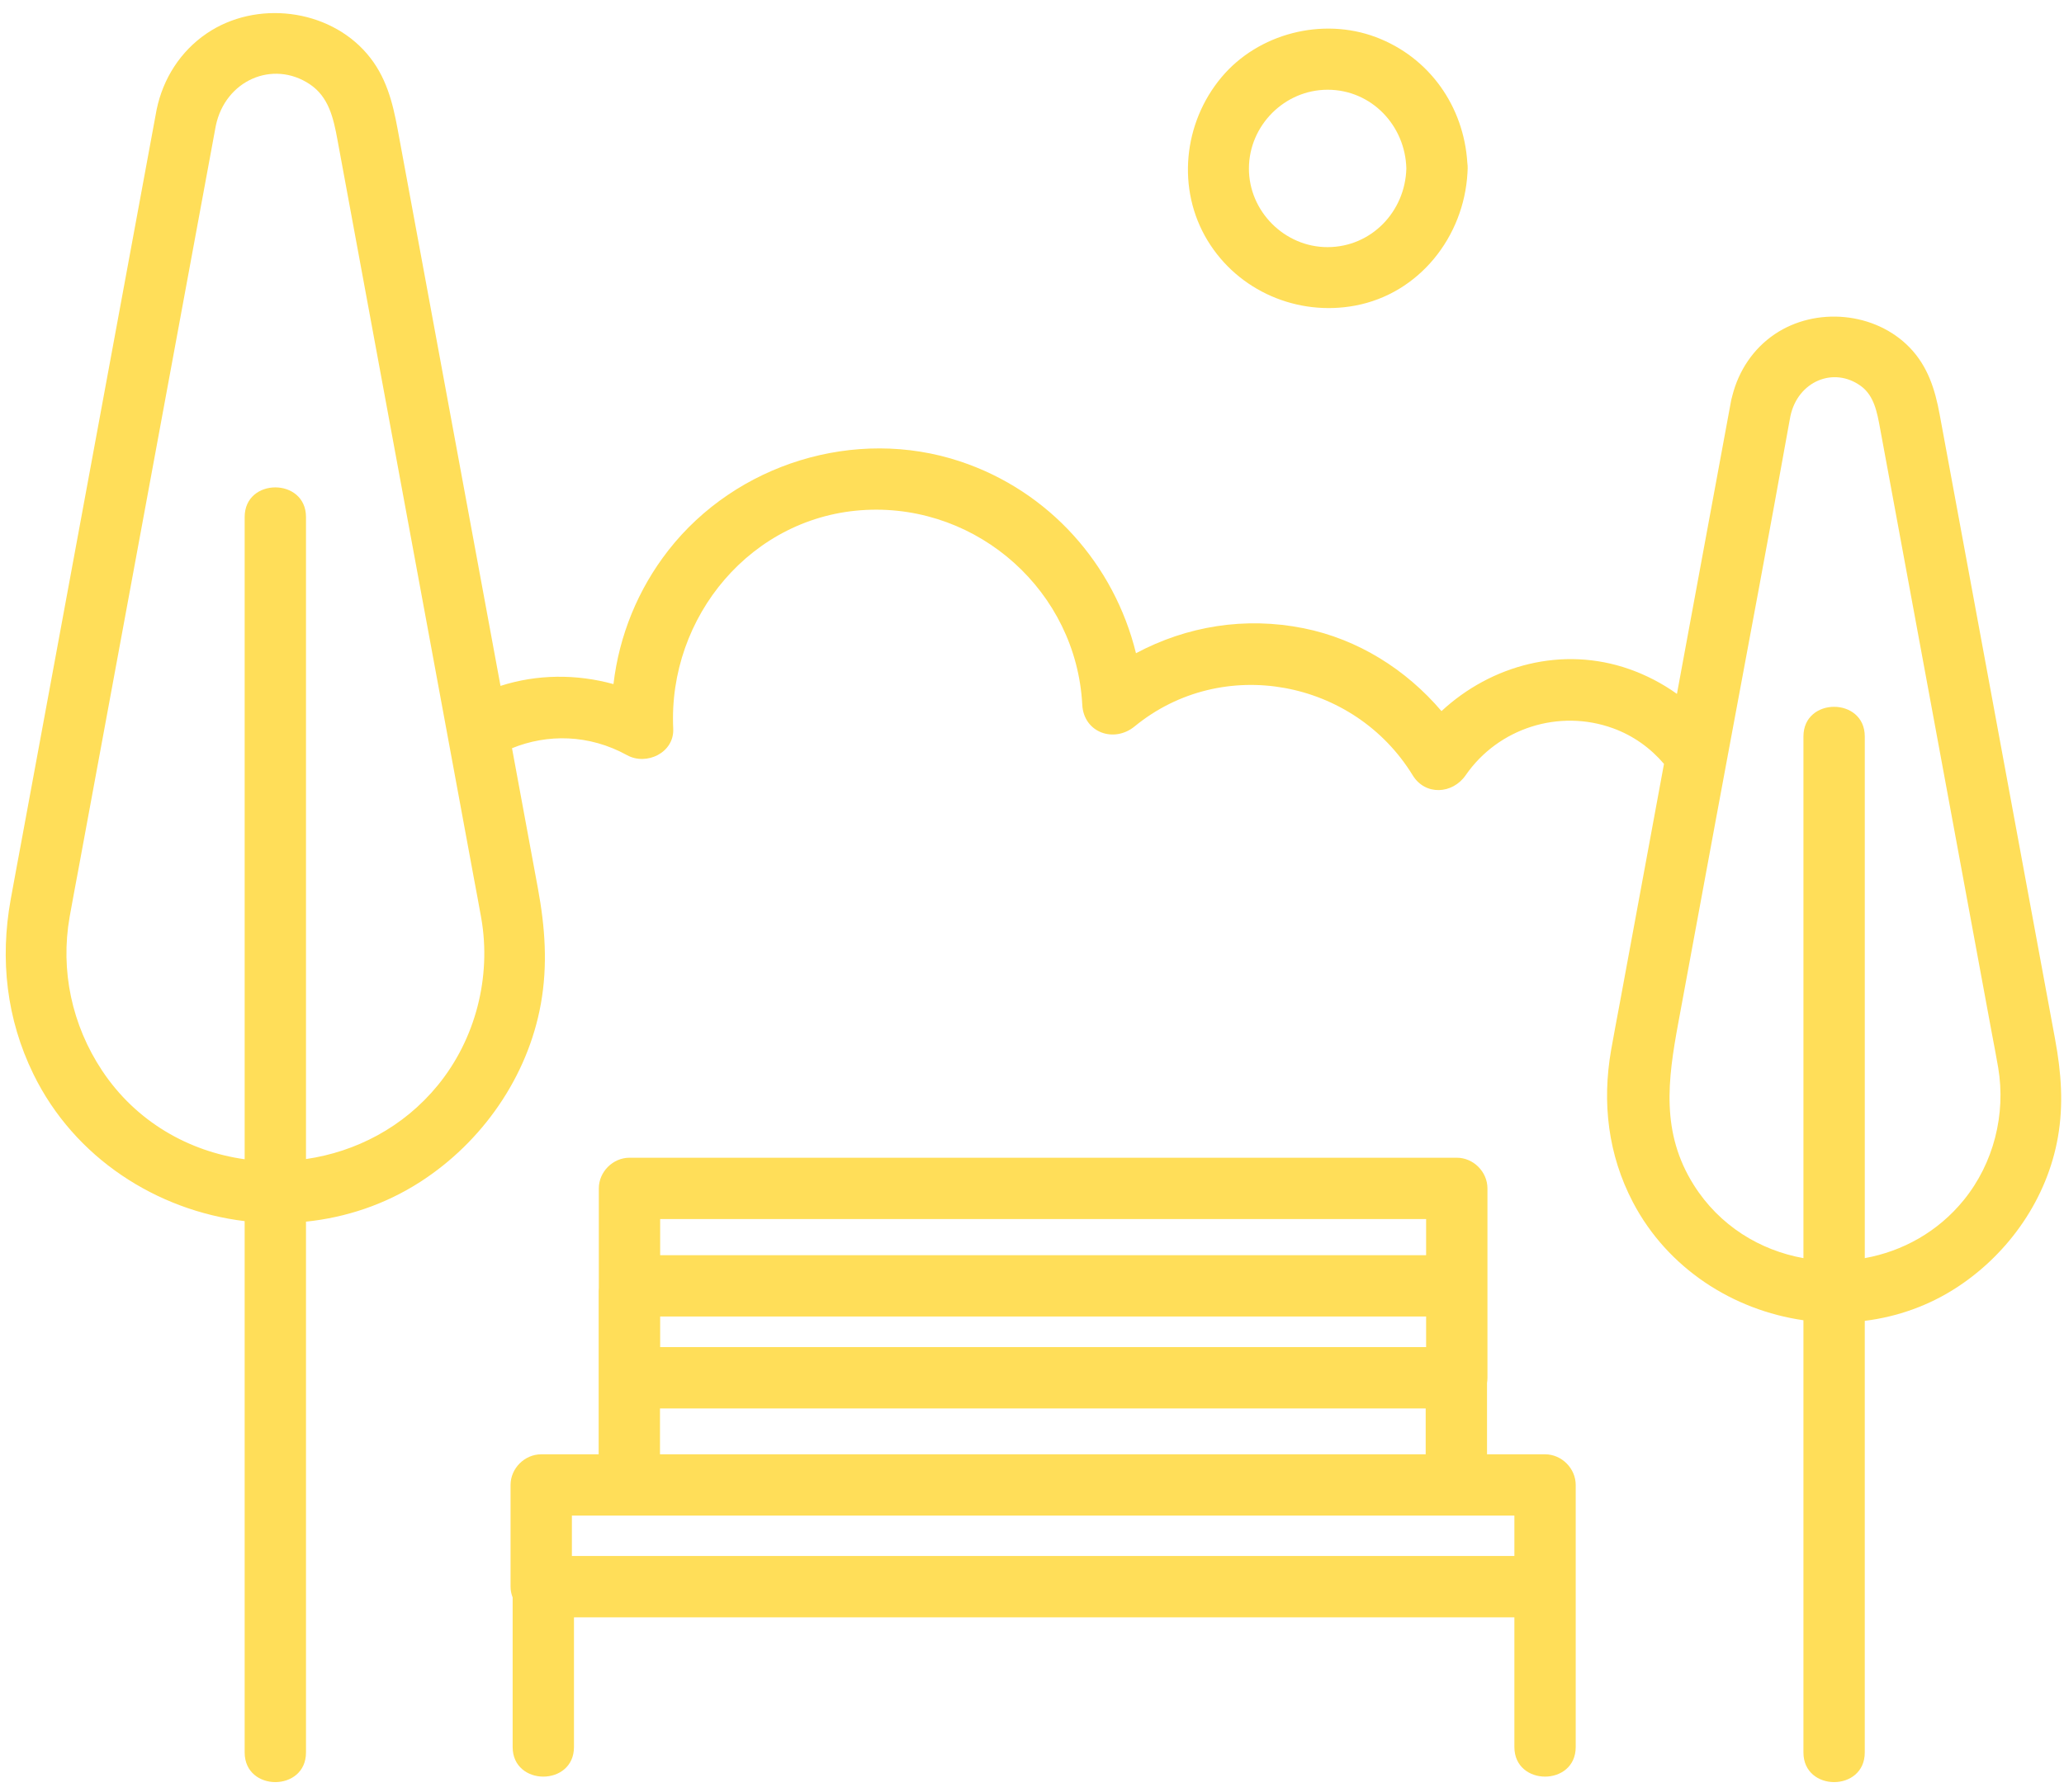 <?xml version="1.0" encoding="UTF-8" standalone="no"?><svg xmlns="http://www.w3.org/2000/svg" xmlns:xlink="http://www.w3.org/1999/xlink" fill="#000000" height="438.4" preserveAspectRatio="xMidYMid meet" version="1" viewBox="-1.4 -3.2 504.8 438.4" width="504.8" zoomAndPan="magnify"><path d="M293.494,352.557h53.793v-11.22H160.016v11.22h133.478Z" fill="none"/><g fill="#ffde59" id="change1_1"><path d="M501.252,251.183c-6.674-36.13-13.348-72.26-20.022-108.389-2.751-14.89-5.501-29.779-8.252-44.669-1.116-6.04-2.873-11.689-7.3-16.281-8.438-8.753-22.999-10.059-33.02-3.297-5.254,3.545-8.811,8.916-10.361,15.004-.091,.359-.202,.712-.279,1.076-4.428,23.972-8.857,47.944-13.285,71.916-3.5-2.505-7.394-4.558-11.625-6.049-16.342-5.758-33.787-1.022-45.957,10.261-8.675-10.191-20.456-17.619-33.737-20.273-14.333-2.865-28.529-.524-40.982,6.112-5.33-21.7-21.19-39.682-43.037-46.933-25.618-8.503-54.773,.565-71.321,21.755-7.46,9.552-12.043,20.861-13.435,32.735-9.06-2.503-18.703-2.434-27.63,.437-4.989-27.006-9.977-54.012-14.966-81.018-3.392-18.364-6.785-36.728-10.177-55.093-1.248-6.753-2.851-13.079-7.502-18.513C78.865-1.132,61.198-3.199,49.174,4.966c-6.433,4.369-10.692,11.046-12.265,18.635-6.934,37.534-13.867,75.068-20.801,112.602-4.064,22-8.128,44-12.192,66-.901,4.878-1.822,9.753-2.703,14.635-2.652,14.679-1.021,29.26,5.56,42.722,10.051,20.559,30.19,33.354,51.664,35.961v129.982c0,9.652,15,9.668,15,0v-129.856c9.7-1.003,19.263-4.147,27.897-9.696,15.194-9.766,26.339-25.722,29.545-43.579,1.711-9.53,1.028-18.788-.713-28.215l-.936-5.068c-1.802-9.753-3.603-19.506-5.405-29.258,8.635-3.516,18.822-3.433,28.143,1.706,4.758,2.623,11.566-.61,11.285-6.476-1.31-27.39,19.198-52.186,47.203-53.524,27.556-1.316,51.383,20.052,52.839,47.657,.361,6.85,7.778,9.423,12.803,5.303,21.505-17.63,53.688-11.421,68.006,11.953,3.094,5.052,9.769,4.609,12.952,0,7.979-11.553,22.869-16.297,36.064-11.491,4.976,1.812,9.184,4.871,12.449,8.71-.238,1.287-.476,2.575-.714,3.862-1.02,5.519-2.039,11.038-3.059,16.558-2.34,12.665-4.679,25.33-7.019,37.995-.715,3.868-1.468,7.732-2.144,11.607-2.241,12.838-.751,25.569,5.331,37.194,8.486,16.217,24.525,26.419,41.709,28.879v105.738c0,9.652,15,9.668,15,0v-105.59c7.959-.993,15.771-3.715,22.811-8.371,12.581-8.321,21.82-21.63,24.429-36.574,1.404-8.041,.805-15.838-.663-23.784Zm-46.577,53.388v-127.621c0-9.652-15-9.668-15,0v127.624c-10.619-1.91-20.531-7.905-26.831-17.913-8.064-12.809-6.348-25.719-3.8-39.516,2.317-12.544,4.634-25.087,6.951-37.63,.351-1.902,.703-3.805,1.054-5.707,.401-2.173,.803-4.345,1.204-6.518,.265-1.437,.534-2.873,.801-4.31,.784-4.233,1.571-8.465,2.359-12.698,4.951-26.598,9.952-53.189,14.727-79.818,.111-.617,.228-1.234,.342-1.85,1.817-8.571,10.614-12.224,17.256-7.371,3.248,2.373,3.967,6.488,4.691,10.409,2.448,13.253,4.897,26.507,7.345,39.76l19.904,107.75c.543,2.942,1.137,5.879,1.631,8.83,1.906,11.388-1.109,23.349-8.403,32.347-6.368,7.856-15.063,12.574-24.231,14.232ZM114.358,210.871c.649,3.514,1.334,7.023,1.948,10.544,2.504,14.367-1.39,29.572-10.639,40.881-8.408,10.28-20.057,16.273-32.229,18.04V123.273c0-9.652-15-9.668-15,0v157.108c-13.643-1.909-26.552-9.148-34.882-21.707-7.356-11.09-10.239-24.439-7.929-37.569,.718-4.08,1.505-8.149,2.258-12.223,3.696-20.007,7.392-40.014,11.087-60.021,7.326-39.659,14.652-79.319,21.978-118.978,.141-.765,.282-1.529,.424-2.294,2.315-11.169,13.975-16.194,22.985-10.185,4.641,3.096,5.79,8.27,6.759,13.515,2.962,16.035,5.924,32.07,8.886,48.105,5.719,30.959,11.438,61.919,17.157,92.878,.518,2.804,1.036,5.609,1.554,8.413,.582,3.15,1.164,6.301,1.746,9.451,1.207,6.533,2.414,13.066,3.621,19.599,.093,.502,.185,1.003,.278,1.505Z"/><path d="M376.479,352.557h-14.191v-17.444c.062-.407,.104-.827,.104-1.276v-46.328c0-4.054-3.436-7.5-7.5-7.5H152.557c-4.054,0-7.5,3.436-7.5,7.5v24.328c-.026,.27-.041,.548-.041,.836v39.885h-14.047c-4.054,0-7.5,3.436-7.5,7.5v24.882c0,.925,.186,1.815,.511,2.643v36.577c0,9.652,15,9.668,15,0v-31.72h229.999v31.72c0,9.652,15,9.668,15,0v-64.102c0-4.054-3.436-7.5-7.5-7.5Zm-26.241,24.882H138.469v-9.882h230.51v9.882h-18.741Zm-190.181-82.429h187.334v8.844H160.057v-8.844Zm0,23.844h187.334v7.484H160.057v-7.484Zm-.041,22.484h187.272v11.22H160.016v-11.22Z"/><path d="M330.03,71.561c15.715-2.942,26.595-16.884,27.473-32.437,.021-.373,.042-.746,.052-1.12,.012-.483-.023-.934-.084-1.369-.856-13.784-9.259-25.819-22.368-30.752-13.073-4.919-28.743-.934-37.745,9.801-9.353,11.154-11.054,27.392-3.409,39.976,7.499,12.343,21.968,18.543,36.081,15.901Zm-6.726-52.808c10.712,0,18.985,8.746,19.251,19.251-.266,10.527-8.536,19.225-19.251,19.251-10.503,.026-19.277-8.748-19.251-19.251,.026-10.516,8.718-19.251,19.251-19.251Z"/></g></svg>
